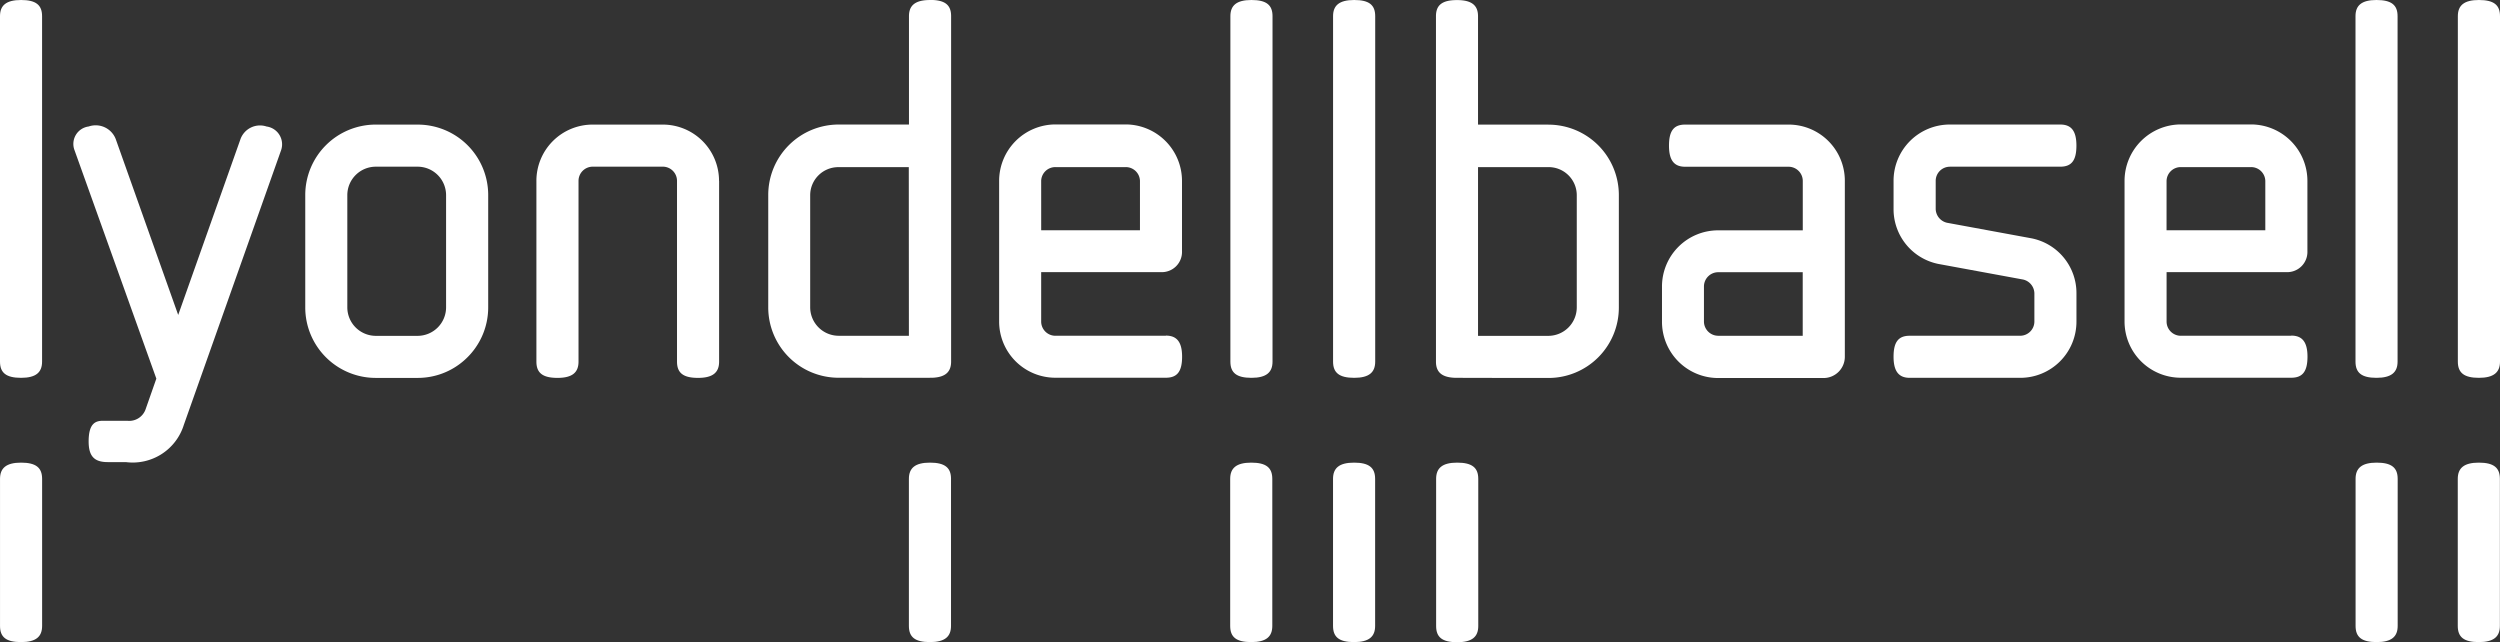 <svg xmlns="http://www.w3.org/2000/svg" width="126.434" height="32.478" viewBox="0 0 126.434 32.478">
  <rect x="0" y="0" width="126.434" height="32.478" fill="#333333" stroke="none"/>
  <g id="Lyondellbasell" transform="translate(-206.209 654.854)">
    <path id="path34" d="M274.383-620.689a1.443,1.443,0,0,1-1.435,1.438h-2.125a1.443,1.443,0,0,1-1.435-1.438v-5.684a1.441,1.441,0,0,1,1.435-1.433h2.125a1.441,1.441,0,0,1,1.435,1.433Zm-1.435-9.246h-2.125a3.564,3.564,0,0,0-3.562,3.562v5.684a3.564,3.564,0,0,0,3.562,3.565h2.125a3.543,3.543,0,0,0,2.365-.9,3.555,3.555,0,0,0,1.2-2.664v-5.684a3.562,3.562,0,0,0-3.56-3.562" transform="translate(-45.614 -18.618)" fill="#fff"/>
    <path id="path38" d="M207.274-654.854c-.759,0-1.065.277-1.065.817v17.472c0,.562.306.819,1.065.819s1.063-.279,1.063-.819v-17.472c0-.562-.309-.817-1.063-.817" transform="translate(0)" fill="#fff"/>
    <path id="path42" d="M366.963-637.872l-3.558,0a1.443,1.443,0,0,1-1.434-1.437v-5.685A1.423,1.423,0,0,1,363.4-646.4l3.558,0Zm1.069-16.98h0c-.755,0-1.065.276-1.065.816v5.481l-3.558,0a3.563,3.563,0,0,0-3.559,3.562v5.685a3.558,3.558,0,0,0,3.559,3.559s4.708.006,4.748,0c.667-.028.941-.306.941-.818v-17.473c0-.561-.307-.816-1.062-.816" transform="translate(-114.788 -0.001)" fill="#fff"/>
    <path id="path46" d="M453.349-654.854c-.756,0-1.065.277-1.065.817v17.472c0,.562.309.819,1.065.819s1.066-.279,1.066-.819v-17.472c0-.562-.306-.817-1.066-.817" transform="translate(-183.85)" fill="#fff"/>
    <path id="path50" d="M698.843-654.854c-.755,0-1.065.277-1.065.817v17.472c0,.562.311.819,1.065.819s1.067-.279,1.067-.819v-17.472c0-.562-.306-.817-1.067-.817" transform="translate(-367.267)" fill="#fff"/>
    <path id="path54" d="M678.372-654.854c-.755,0-1.061.277-1.061.817v17.472c0,.562.306.819,1.061.819s1.067-.279,1.067-.819v-17.472c0-.562-.307-.817-1.067-.817" transform="translate(-351.976)" fill="#fff"/>
    <path id="path58" d="M473.89-654.854c-.758,0-1.068.277-1.068.817v17.472c0,.562.31.819,1.068.819s1.063-.279,1.063-.819v-17.472c0-.562-.3-.817-1.063-.817" transform="translate(-199.195)" fill="#fff"/>
    <path id="path62" d="M500.5-639.306a1.442,1.442,0,0,1-1.434,1.438l-3.56,0v-8.533l3.56,0a1.422,1.422,0,0,1,1.434,1.412Zm-1.434-9.246-3.56,0v-5.481c0-.54-.306-.816-1.062-.816h0c-.755,0-1.065.255-1.065.816v17.472c0,.512.277.786.943.814.038.006,4.749.009,4.749.009a3.56,3.56,0,0,0,3.557-3.565v-5.684a3.561,3.561,0,0,0-3.557-3.562" transform="translate(-214.548 -0.001)" fill="#fff"/>
    <path id="path66" d="M633.242-627.093a.716.716,0,0,1,.714-.694h3.56a.718.718,0,0,1,.72.694v2.5h-4.995Zm6.308,7.836-5.593,0a.719.719,0,0,1-.714-.718v-2.5H639.3a1.023,1.023,0,0,0,1.065-1.067v-3.559a2.858,2.858,0,0,0-2.847-2.844h-3.56a2.856,2.856,0,0,0-2.841,2.844v7.121a2.842,2.842,0,0,0,2.841,2.845h5.593c.562,0,.818-.309.818-1.065s-.278-1.065-.818-1.065" transform="translate(-317.462 -18.616)" fill="#fff"/>
    <path id="path70" d="M587.767-627.818h5.584c.566,0,.818-.306.818-1.067s-.274-1.065-.818-1.065l-5.584,0a2.844,2.844,0,0,0-2.846,2.844v1.432a2.824,2.824,0,0,0,2.265,2.774l4.282.788a.733.733,0,0,1,.575.691v1.434a.72.72,0,0,1-.716.719l-5.588,0c-.566,0-.818.306-.818,1.061s.278,1.067.818,1.067l5.588,0a2.841,2.841,0,0,0,2.844-2.846v-1.434a2.822,2.822,0,0,0-2.266-2.774l-4.275-.787a.734.734,0,0,1-.578-.693V-627.1a.717.717,0,0,1,.716-.716" transform="translate(-282.948 -18.606)" fill="#fff"/>
    <path id="path74" d="M322.716-627.092a2.843,2.843,0,0,0-2.843-2.844h-3.55a2.843,2.843,0,0,0-2.843,2.844s0,9.067,0,9.144c0,.566.309.822,1.066.822s1.064-.279,1.064-.822v-9.144a.72.72,0,0,1,.717-.716h3.55a.719.719,0,0,1,.714.716v9.144c0,.566.308.822,1.063.822h0c.758,0,1.066-.279,1.066-.822v-3.615l0-5.529Z" transform="translate(-80.143 -18.617)" fill="#fff"/>
    <path id="path78" d="M545.712-619.266l-4.274,0a.724.724,0,0,1-.721-.719v-1.78a.723.723,0,0,1,.721-.715h4.274ZM545-629.946l-5.233,0c-.562,0-.818.3-.818,1.065s.278,1.067.818,1.067H545a.72.72,0,0,1,.715.716v2.5h-4.274a2.84,2.84,0,0,0-2.846,2.843v1.78a2.843,2.843,0,0,0,2.846,2.846h5.34a1.076,1.076,0,0,0,1.061-1.065v-8.9A2.84,2.84,0,0,0,545-629.946" transform="translate(-248.333 -18.607)" fill="#fff"/>
    <path id="path82" d="M408.163-627.093a.717.717,0,0,1,.717-.694h3.562a.717.717,0,0,1,.717.694v2.5h-4.995Zm6.308,7.836-5.591,0a.721.721,0,0,1-.717-.718v-2.5h6.058a1.022,1.022,0,0,0,1.064-1.067v-3.559a2.857,2.857,0,0,0-2.843-2.844H408.88a2.856,2.856,0,0,0-2.843,2.844v7.121a2.842,2.842,0,0,0,2.843,2.845h5.591c.567,0,.819-.309.819-1.065s-.279-1.065-.819-1.065" transform="translate(-149.298 -18.616)" fill="#fff"/>
    <path id="path86" d="M230.677-629.7a1.052,1.052,0,0,0-1.337.638l-3.148,8.887-3.161-8.9a1.087,1.087,0,0,0-1.367-.631.889.889,0,0,0-.715,1.2l4.138,11.552-.537,1.531a.879.879,0,0,1-.936.6h-1.222c-.38,0-.729.126-.729,1.044,0,.743.279,1.046.963,1.046h.915a2.707,2.707,0,0,0,2.936-1.883l4.915-13.878a.91.91,0,0,0-.715-1.209" transform="translate(-10.971 -18.751)" fill="#fff"/>
    <path id="path90" d="M327.468-561.506c0-.564-.306-.821-1.063-.821s-1.066.279-1.066.821v7.437c0,.566.309.818,1.066.818s1.063-.276,1.063-.818Zm5.169,0c0-.564-.309-.821-1.065-.821s-1.065.279-1.065.821v7.437c0,.566.307.818,1.065.818s1.065-.277,1.065-.818Zm-78.331,0c0-.564-.308-.821-1.066-.821s-1.065.279-1.065.821c0,.346,0,7.363,0,7.437,0,.566.308.818,1.064.818s1.066-.276,1.066-.818v-7.437Zm26.664,0c0-.564-.308-.821-1.066-.821s-1.065.279-1.065.821v7.443c0,.567.307.818,1.065.818s1.066-.276,1.066-.818Zm-5.216,0c0-.564-.307-.821-1.065-.821s-1.064.279-1.064.821v7.437c0,.566.307.818,1.064.818s1.065-.276,1.065-.818Zm-5.2,0c0-.564-.307-.821-1.065-.821s-1.065.279-1.065.821v7.437c0,.566.307.818,1.065.818s1.065-.276,1.065-.818Zm-62.215,7.437c0,.541-.307.818-1.065.818s-1.064-.252-1.064-.818v-7.437c0-.542.309-.821,1.064-.821s1.065.256,1.065.821Z" transform="translate(0 -69.13)" fill="#fff"/>
  </g>
</svg>
